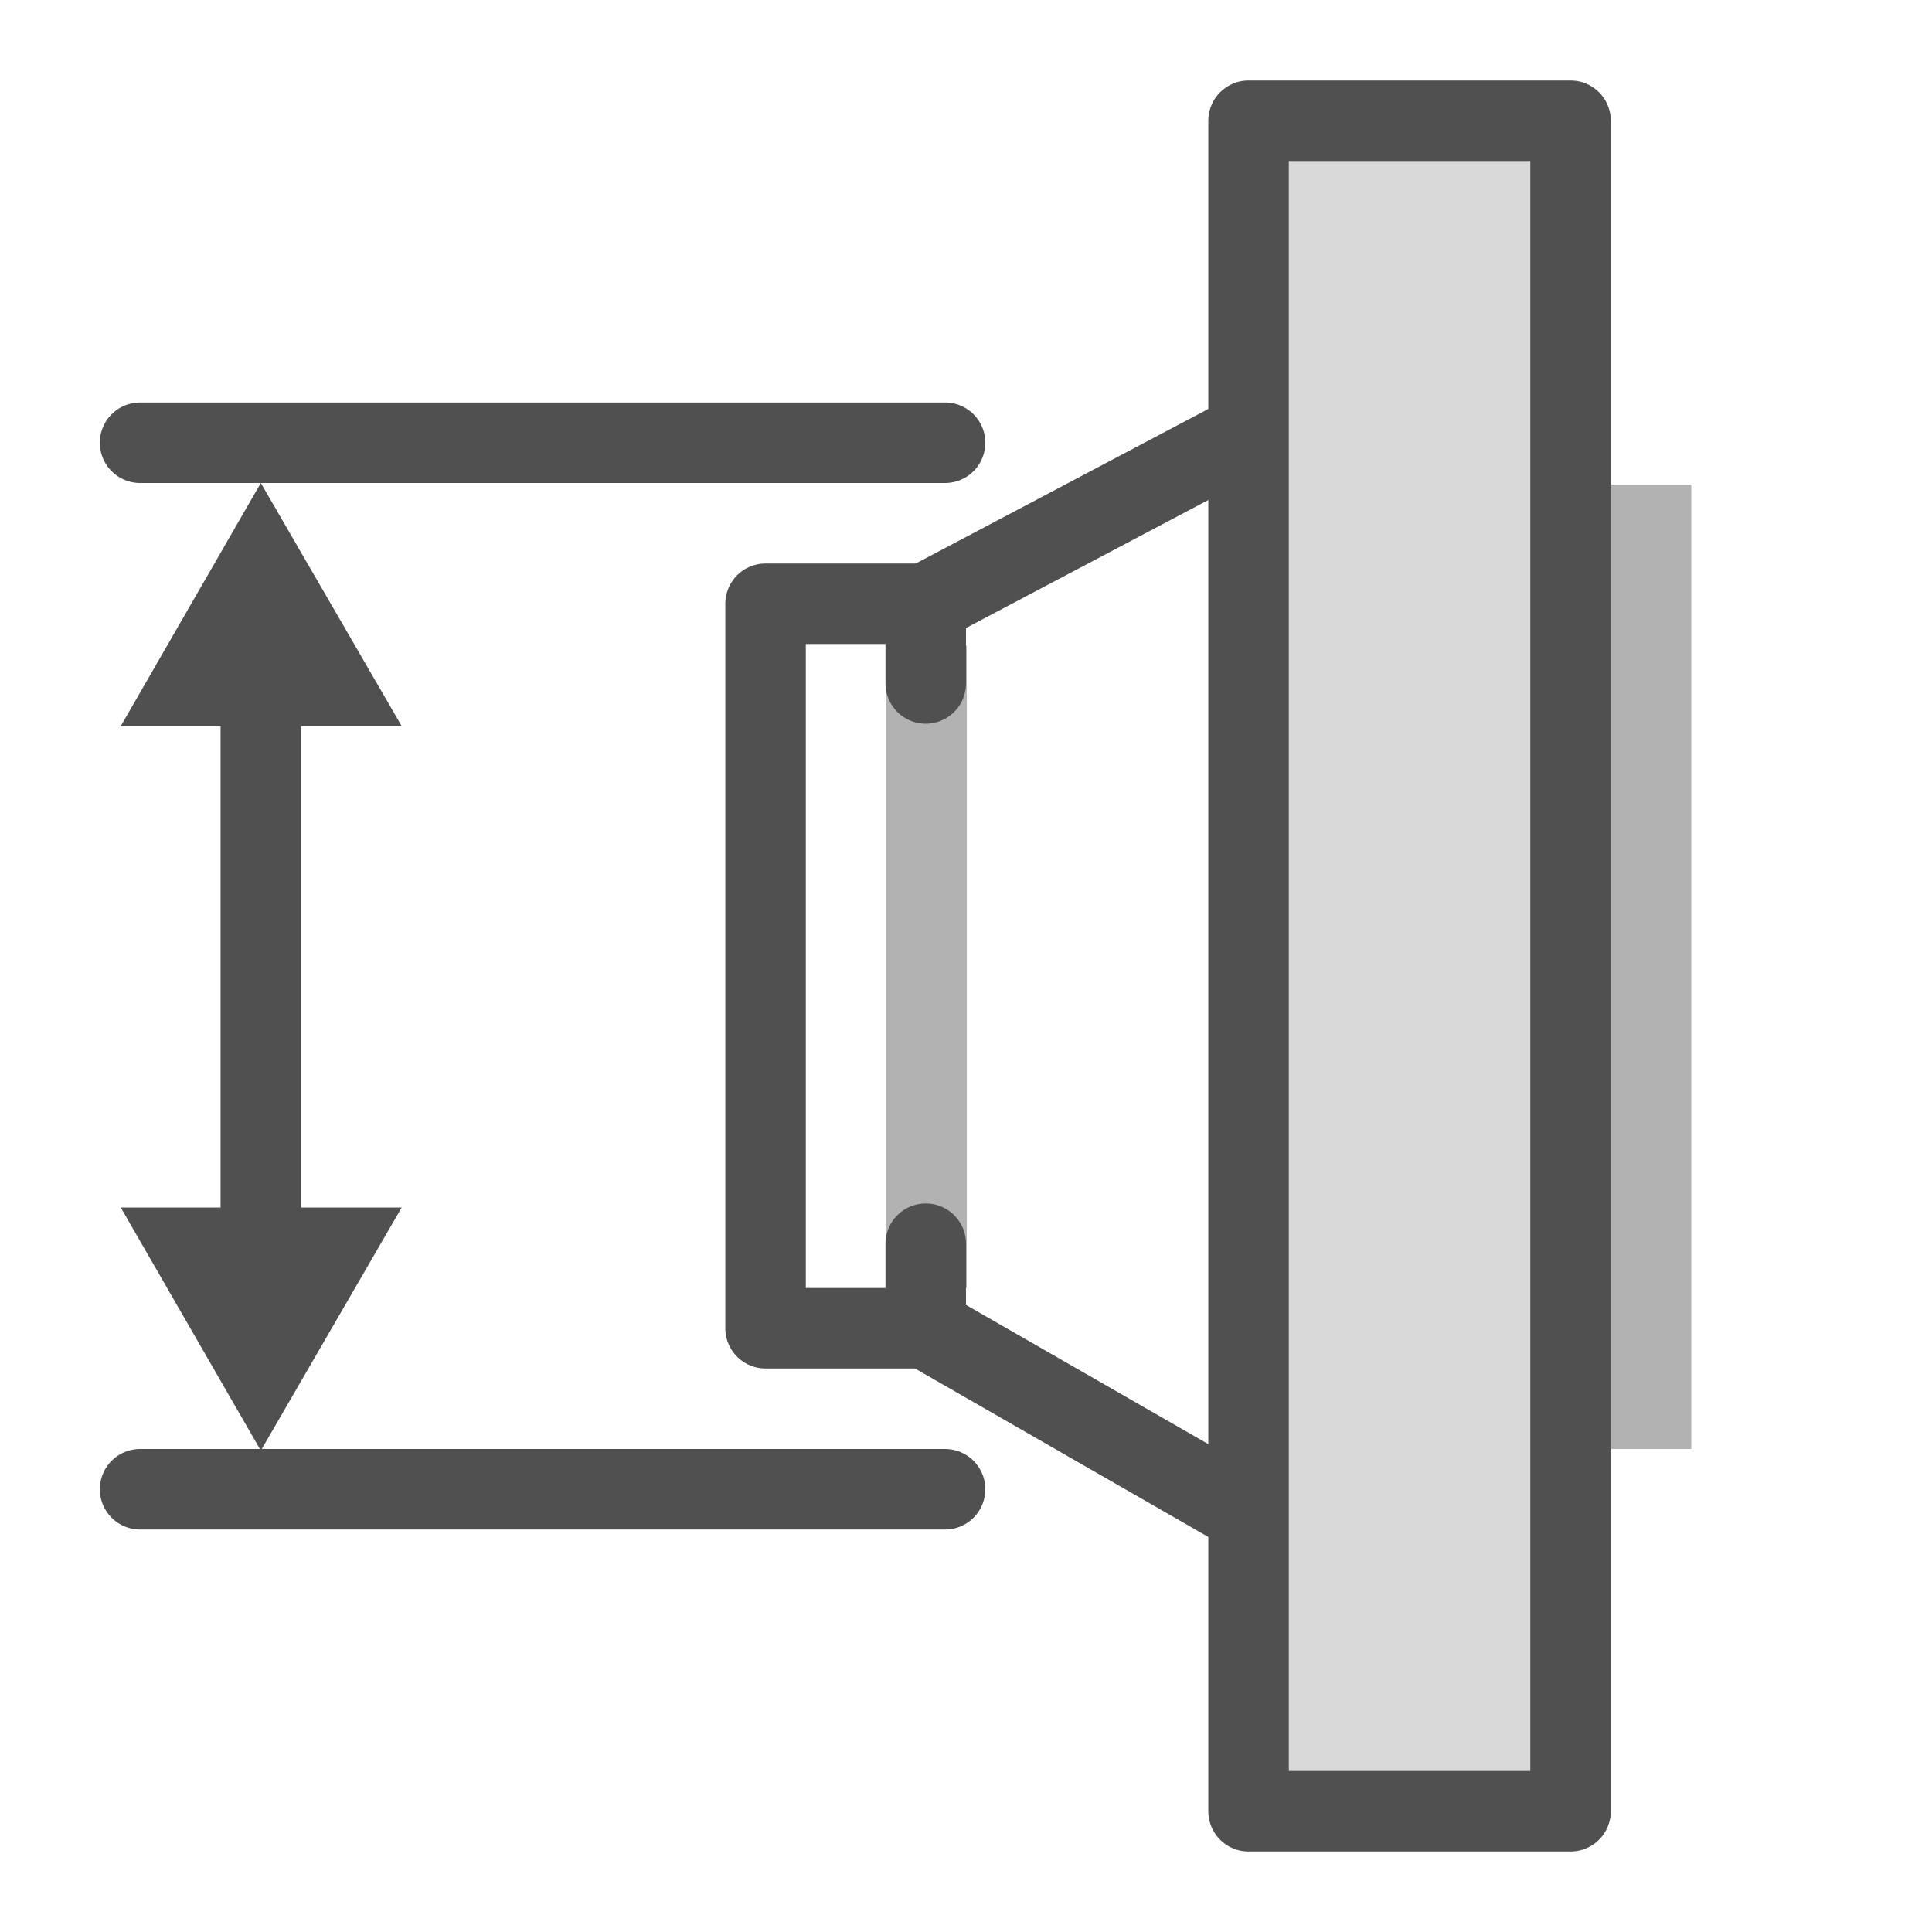 <svg id="Icon" xmlns="http://www.w3.org/2000/svg" viewBox="0 0 24 24"><defs><style>.cls-1,.cls-3,.cls-4{fill:none;}.cls-1{stroke:#b2b2b2;}.cls-1,.cls-2,.cls-3{stroke-linejoin:round;}.cls-2{fill:#d9d9d9;}.cls-2,.cls-3,.cls-4{stroke:#505050;stroke-linecap:round;}.cls-4{stroke-miterlimit:10;}.cls-5{fill:#505050;}</style></defs><title>bs_weld_neck_flange_d3_</title><line class="cls-1" x1="11.51" y1="8.02" x2="11.51" y2="16"/><rect class="cls-2" x="15.51" y="1.5" width="4" height="21"/><line class="cls-1" x1="20.51" y1="6.02" x2="20.51" y2="18"/><polyline class="cls-3" points="11.5 15.45 11.5 16.5 9.51 16.5 9.51 7.5 11.5 7.5 11.5 8.49"/><line class="cls-2" x1="11.5" y1="7.5" x2="15.4" y2="5.44"/><line class="cls-2" x1="11.5" y1="16.5" x2="15.4" y2="18.74"/><line class="cls-4" x1="3.24" y1="7.51" x2="3.24" y2="15.88"/><polygon class="cls-5" points="4.99 9.02 3.24 6 1.5 9.02 4.99 9.02"/><polygon class="cls-5" points="1.5 15 3.24 18.02 4.99 15 1.5 15"/><line class="cls-2" x1="11.74" y1="5.5" x2="1.74" y2="5.5"/><line class="cls-2" x1="11.74" y1="18.5" x2="1.74" y2="18.5"/></svg>